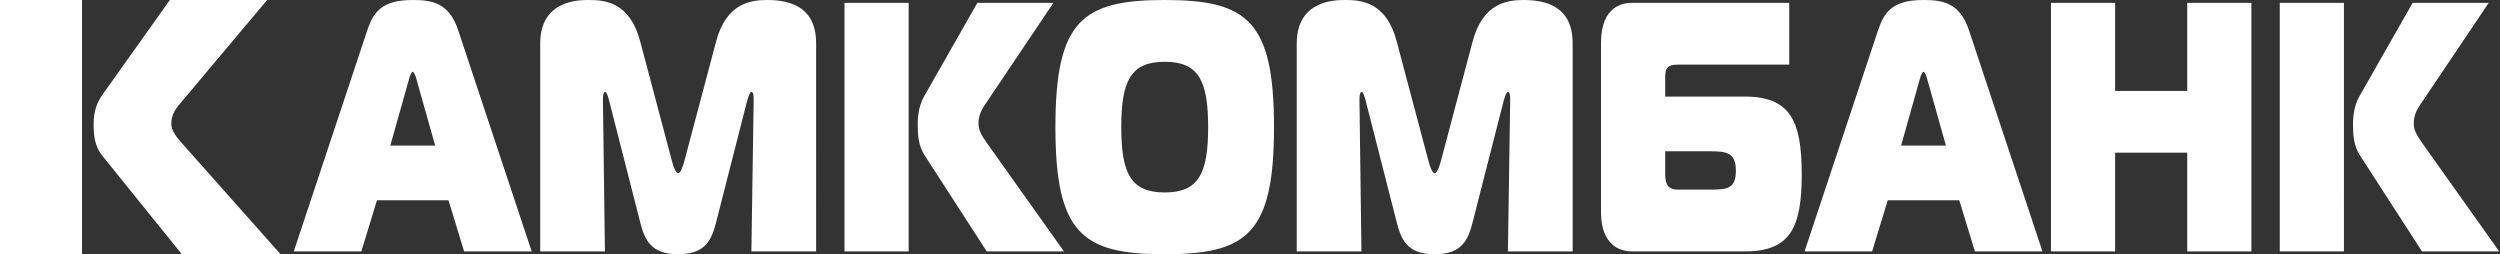 <svg xmlns="http://www.w3.org/2000/svg" width="885" height="90" fill="none"><rect width="100%" height="100%" fill="#333333" stroke="none"/><path fill="#fff" d="M99.32 90 64.372 50.656c-2.569-2.828-3.726-4.884-3.726-6.813 0-2.444.771-4.372 2.7-6.687L94.565 0H60.132L35.978 33.944c-1.928 2.828-2.828 6.041-2.828 9.899s.257 7.842 3.083 11.313l28.139 34.842zM0 90h29.039V.002H0zm104-1.006h23.917l5.527-18.102h25.324l5.528 18.102h23.917l-26.027-78.31C158.971.88 152.74 0 146.108 0c-10.853 0-13.868 4.148-16.08 10.684zm41-61.717c.302-.88.805-1.887 1.105-1.887.302 0 .804 1.006 1.106 1.887l6.832 24.26h-15.876zm119.486 8.422c.703-2.388 1.105-3.144 1.506-3.144.805 0 .805 1.76.805 2.892l-.805 53.547h22.914V15.46c0-5.53-1.307-15.46-17.285-15.46-5.928 0-14.47 1.13-18.088 14.58l-11.356 42.738c-.2.88-1.206 4.02-2.109 4.02-.905 0-1.911-3.142-2.112-4.02L226.601 14.58C222.984 1.004 214.543 0 208.514 0c-3.618 0-17.284 0-17.284 15.46v73.534h22.911l-.704-53.547c0-.88 0-2.892.805-2.892.501 0 1.005 1.509 1.406 3.144L226.5 78.184C228.109 84.594 230.118 90 240.068 90c9.948 0 11.958-5.406 13.565-11.816zm112.148 53.295L349.3 50.529c-2.01-2.765-2.914-4.776-2.914-6.662 0-2.389.603-4.274 2.11-6.537l24.419-36.326h-26.932L327.091 34.19c-1.507 2.764-2.211 5.907-2.211 9.678 0 3.77.2 7.667 2.412 11.06l22.007 34.064zm-77.68 0h22.712V1.006h-22.712zM412.308 0c-29.142 0-38.689 7.29-38.689 45s9.547 44.998 38.689 44.998c29.143 0 38.689-7.29 38.689-44.999S441.451 0 412.308 0m-15.375 45c0-16.342 3.316-23.13 15.375-23.13s15.375 6.788 15.375 23.13c0 16.34-3.316 23.127-15.375 23.127S396.933 61.34 396.933 45m135.361-9.301c.706-2.388 1.104-3.144 1.507-3.144.807 0 .806 1.76.806 2.892l-.806 53.547h22.915V15.46c0-5.53-1.311-15.46-17.285-15.46-5.927 0-14.471 1.13-18.09 14.58l-11.352 42.738c-.202.88-1.21 4.02-2.112 4.02-.907 0-1.911-3.142-2.112-4.02L494.41 14.58C490.794 1.004 482.352 0 476.323 0c-3.618 0-17.284 0-17.284 15.46v73.534h22.911l-.703-53.547c0-.88-.001-2.892.804-2.892.501 0 1.005 1.509 1.406 3.144l10.854 42.485C495.918 84.594 497.928 90 507.877 90s11.956-5.406 13.564-11.816zm34.468-20.614v60.083c0 8.8 4.022 13.827 11.054 13.827h39.897c16.075 0 20.097-8.421 20.097-27.276s-4.022-27.526-20.097-27.526h-28.238v-6.035c0-3.268.101-5.28 4.32-5.28h39.595V1.008h-55.675c-2.51 0-10.953.626-10.953 14.077m38.692 38.463c6.029 0 9.043.627 9.043 6.913 0 6.285-3.014 6.662-9.043 6.662h-11.558c-3.014 0-4.421-1.508-4.421-5.279v-8.296zm33.359 35.447h23.918l5.53-18.101h25.324l5.525 18.101h23.918l-26.025-78.31C693.787.882 687.556.002 680.923.002c-10.857 0-13.872 4.148-16.08 10.683zm41.006-61.717c.298-.88.802-1.886 1.104-1.886.298 0 .802 1.006 1.104 1.886l6.835 24.26h-15.878l6.83-24.26zm117.17-26.27h-22.713V32.18h-25.521V1.007h-22.713v87.988h22.713V54.051h25.521v34.944h22.713zm87.728 87.987-27.33-38.465c-2.012-2.764-2.914-4.775-2.914-6.661 0-2.39.6-4.274 2.107-6.537l24.422-36.326H854.07l-18.893 33.185c-1.507 2.765-2.212 5.907-2.212 9.678 0 3.77.201 7.668 2.414 11.061l22.008 34.064zm-77.677 0h22.714V1.007H807.04z"/></svg>